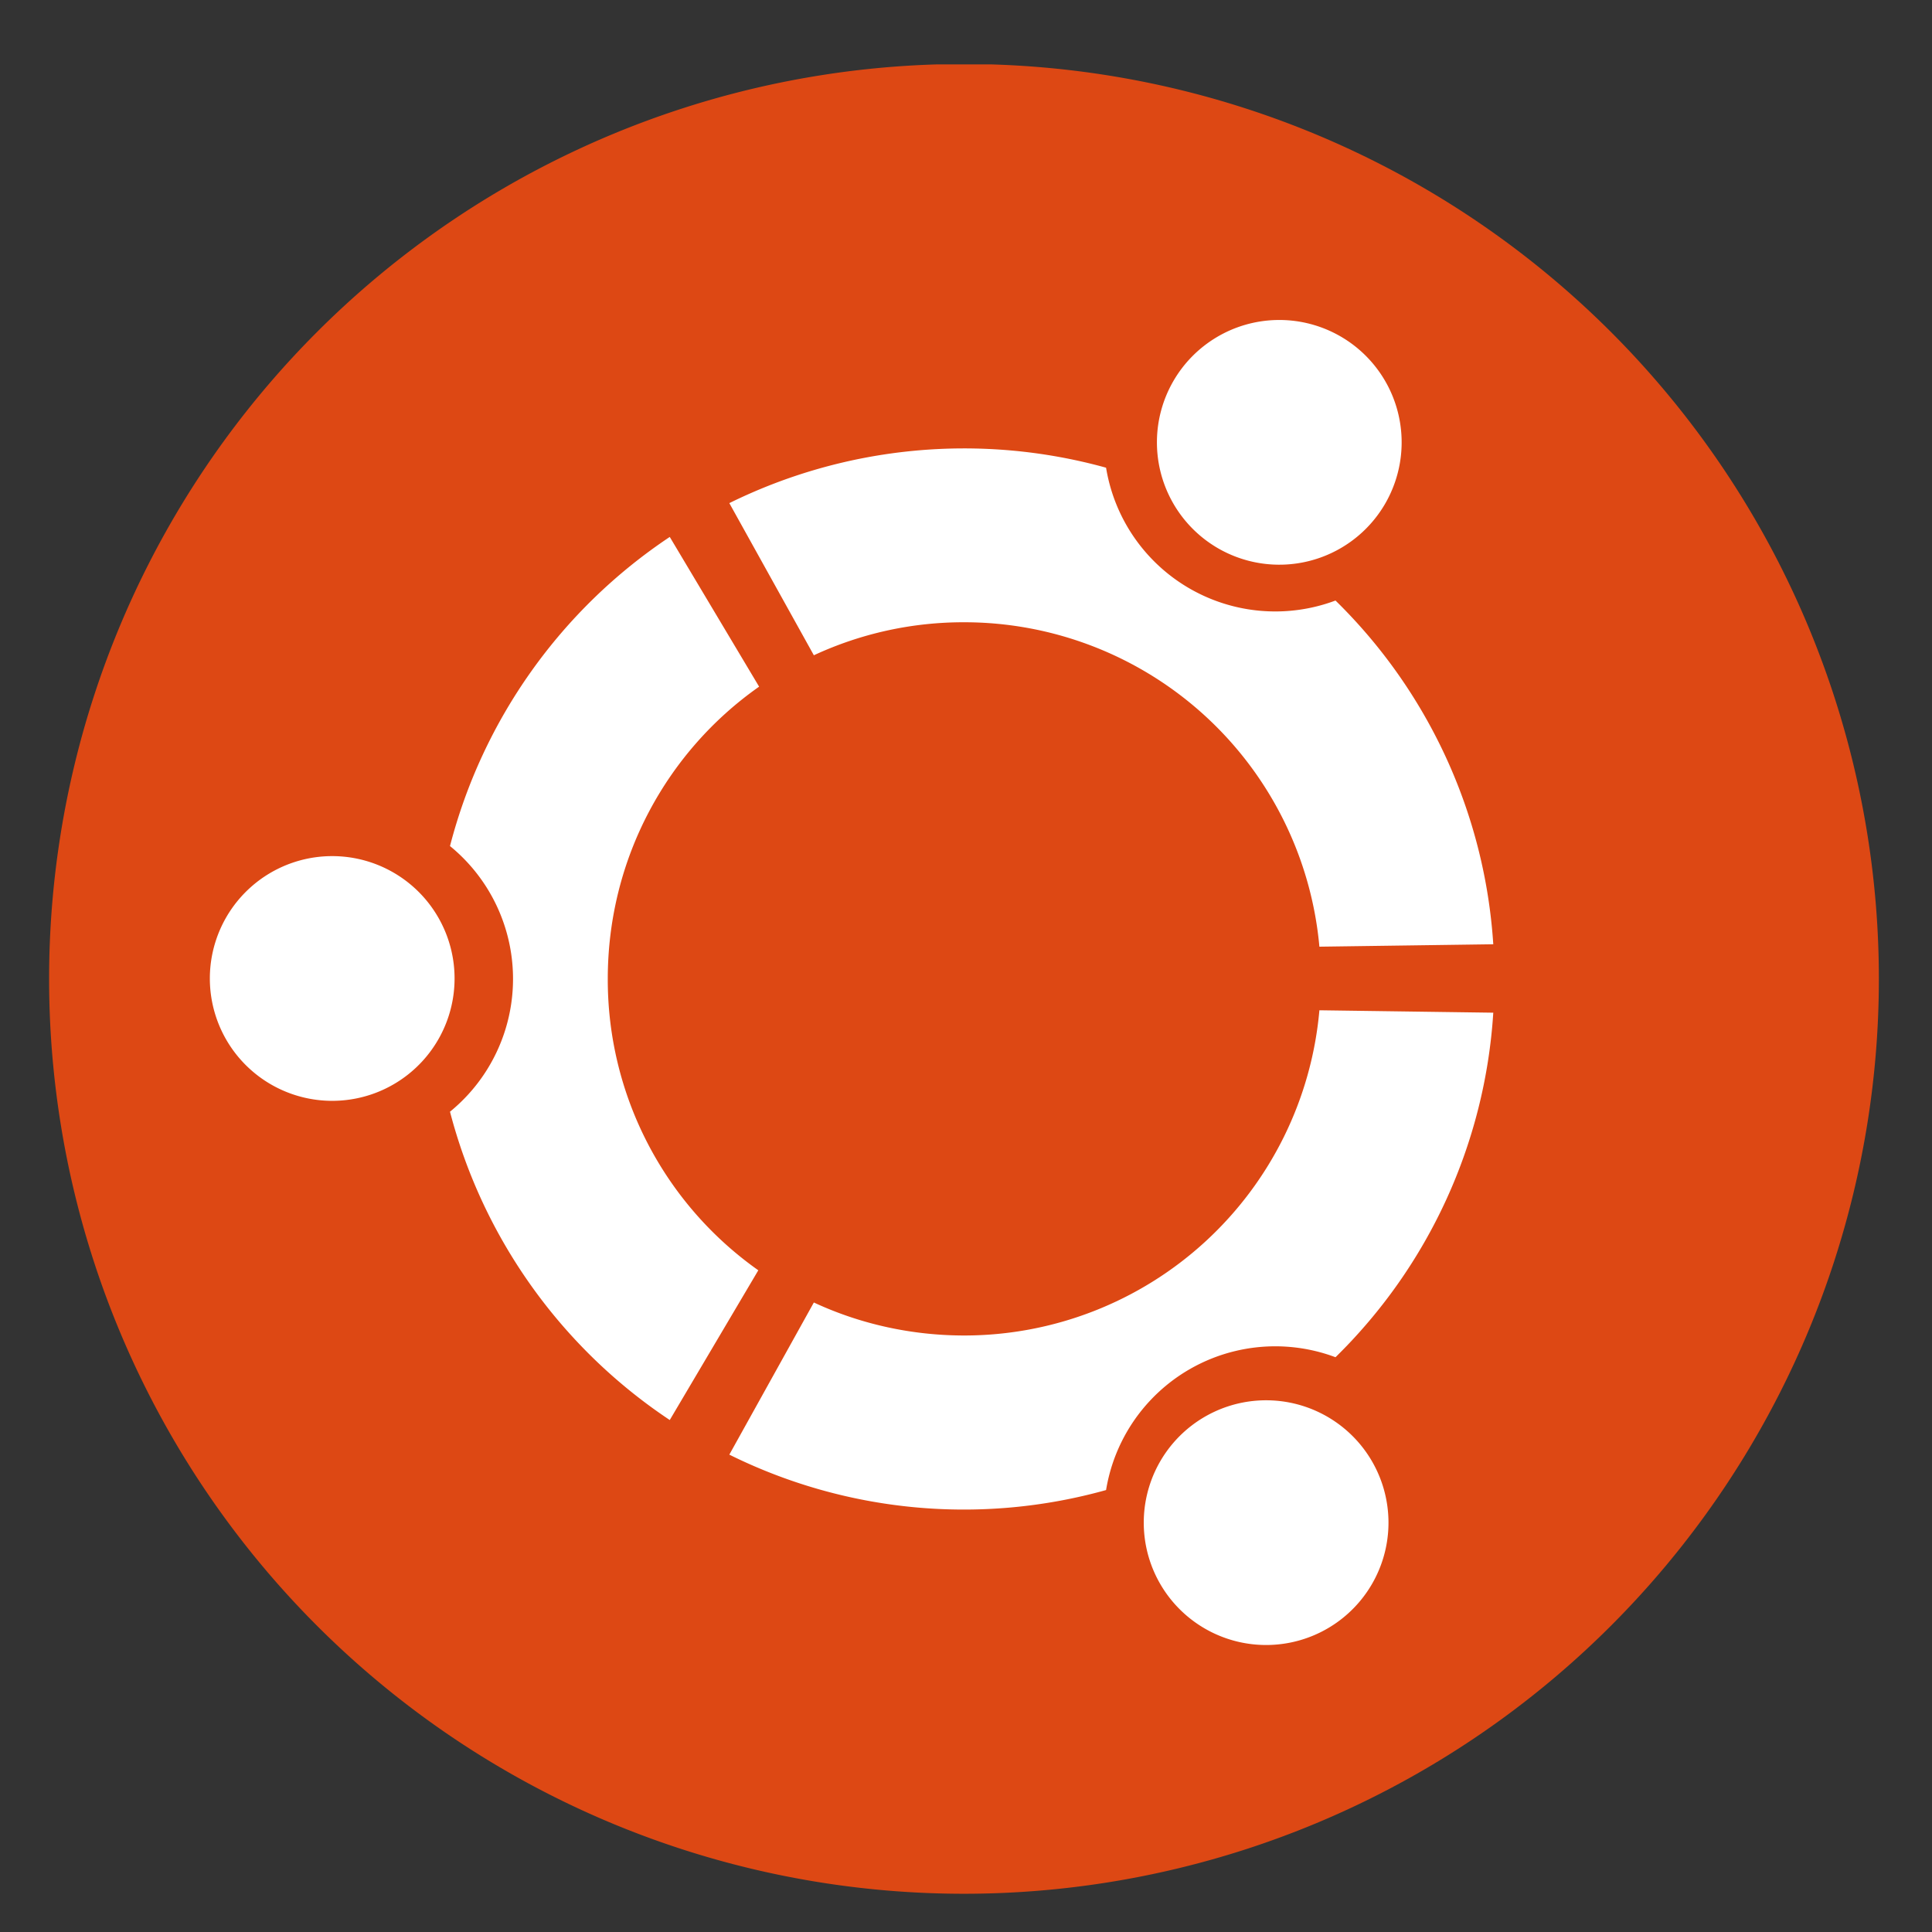 <svg xmlns="http://www.w3.org/2000/svg" fill="none" viewBox="0 0 24 24">
  <rect x="0" y="0" width="24" height="24" fill="#333333" stroke="none"/>
  <g clip-path="url(#a)">
    <path
      fill="#DD4814"
      d="M23.34 12.16a11.36 11.36 0 1 1-22.73 0 11.36 11.36 0 0 1 22.73 0Z"
    />
    <path
      fill="#fff"
      d="M4.25 10.64a1.52 1.52 0 1 0 0 3.03 1.52 1.52 0 0 0 0-3.03Zm10.83 6.9a1.52 1.52 0 1 0 1.52 2.62 1.52 1.52 0 0 0-1.52-2.62Zm-7.53-5.38c0-1.5.74-2.83 1.88-3.63L8.32 6.67a6.6 6.6 0 0 0-2.73 3.84 2.13 2.13 0 0 1 0 3.3 6.6 6.6 0 0 0 2.73 3.83l1.1-1.86a4.42 4.42 0 0 1-1.87-3.62Zm4.43-4.43a4.43 4.43 0 0 1 4.41 4.03l2.16-.03a6.57 6.57 0 0 0-1.96-4.27 2.13 2.13 0 0 1-2.85-1.65 6.6 6.6 0 0 0-4.68.44l1.05 1.89a4.41 4.41 0 0 1 1.87-.41Zm0 8.86c-.65 0-1.29-.14-1.87-.41l-1.05 1.89a6.56 6.56 0 0 0 4.68.44 2.13 2.13 0 0 1 2.85-1.65 6.57 6.57 0 0 0 1.96-4.28l-2.16-.03a4.43 4.43 0 0 1-4.41 4.04Zm3.1-9.81a1.52 1.52 0 1 0 1.52-2.63 1.52 1.52 0 0 0-1.52 2.63Z"
    />
  </g>
  <defs>
    <clipPath id="a"><path fill="#fff" d="M.59.8h22.78v22.78H.59z" /></clipPath>
  </defs>
</svg>

